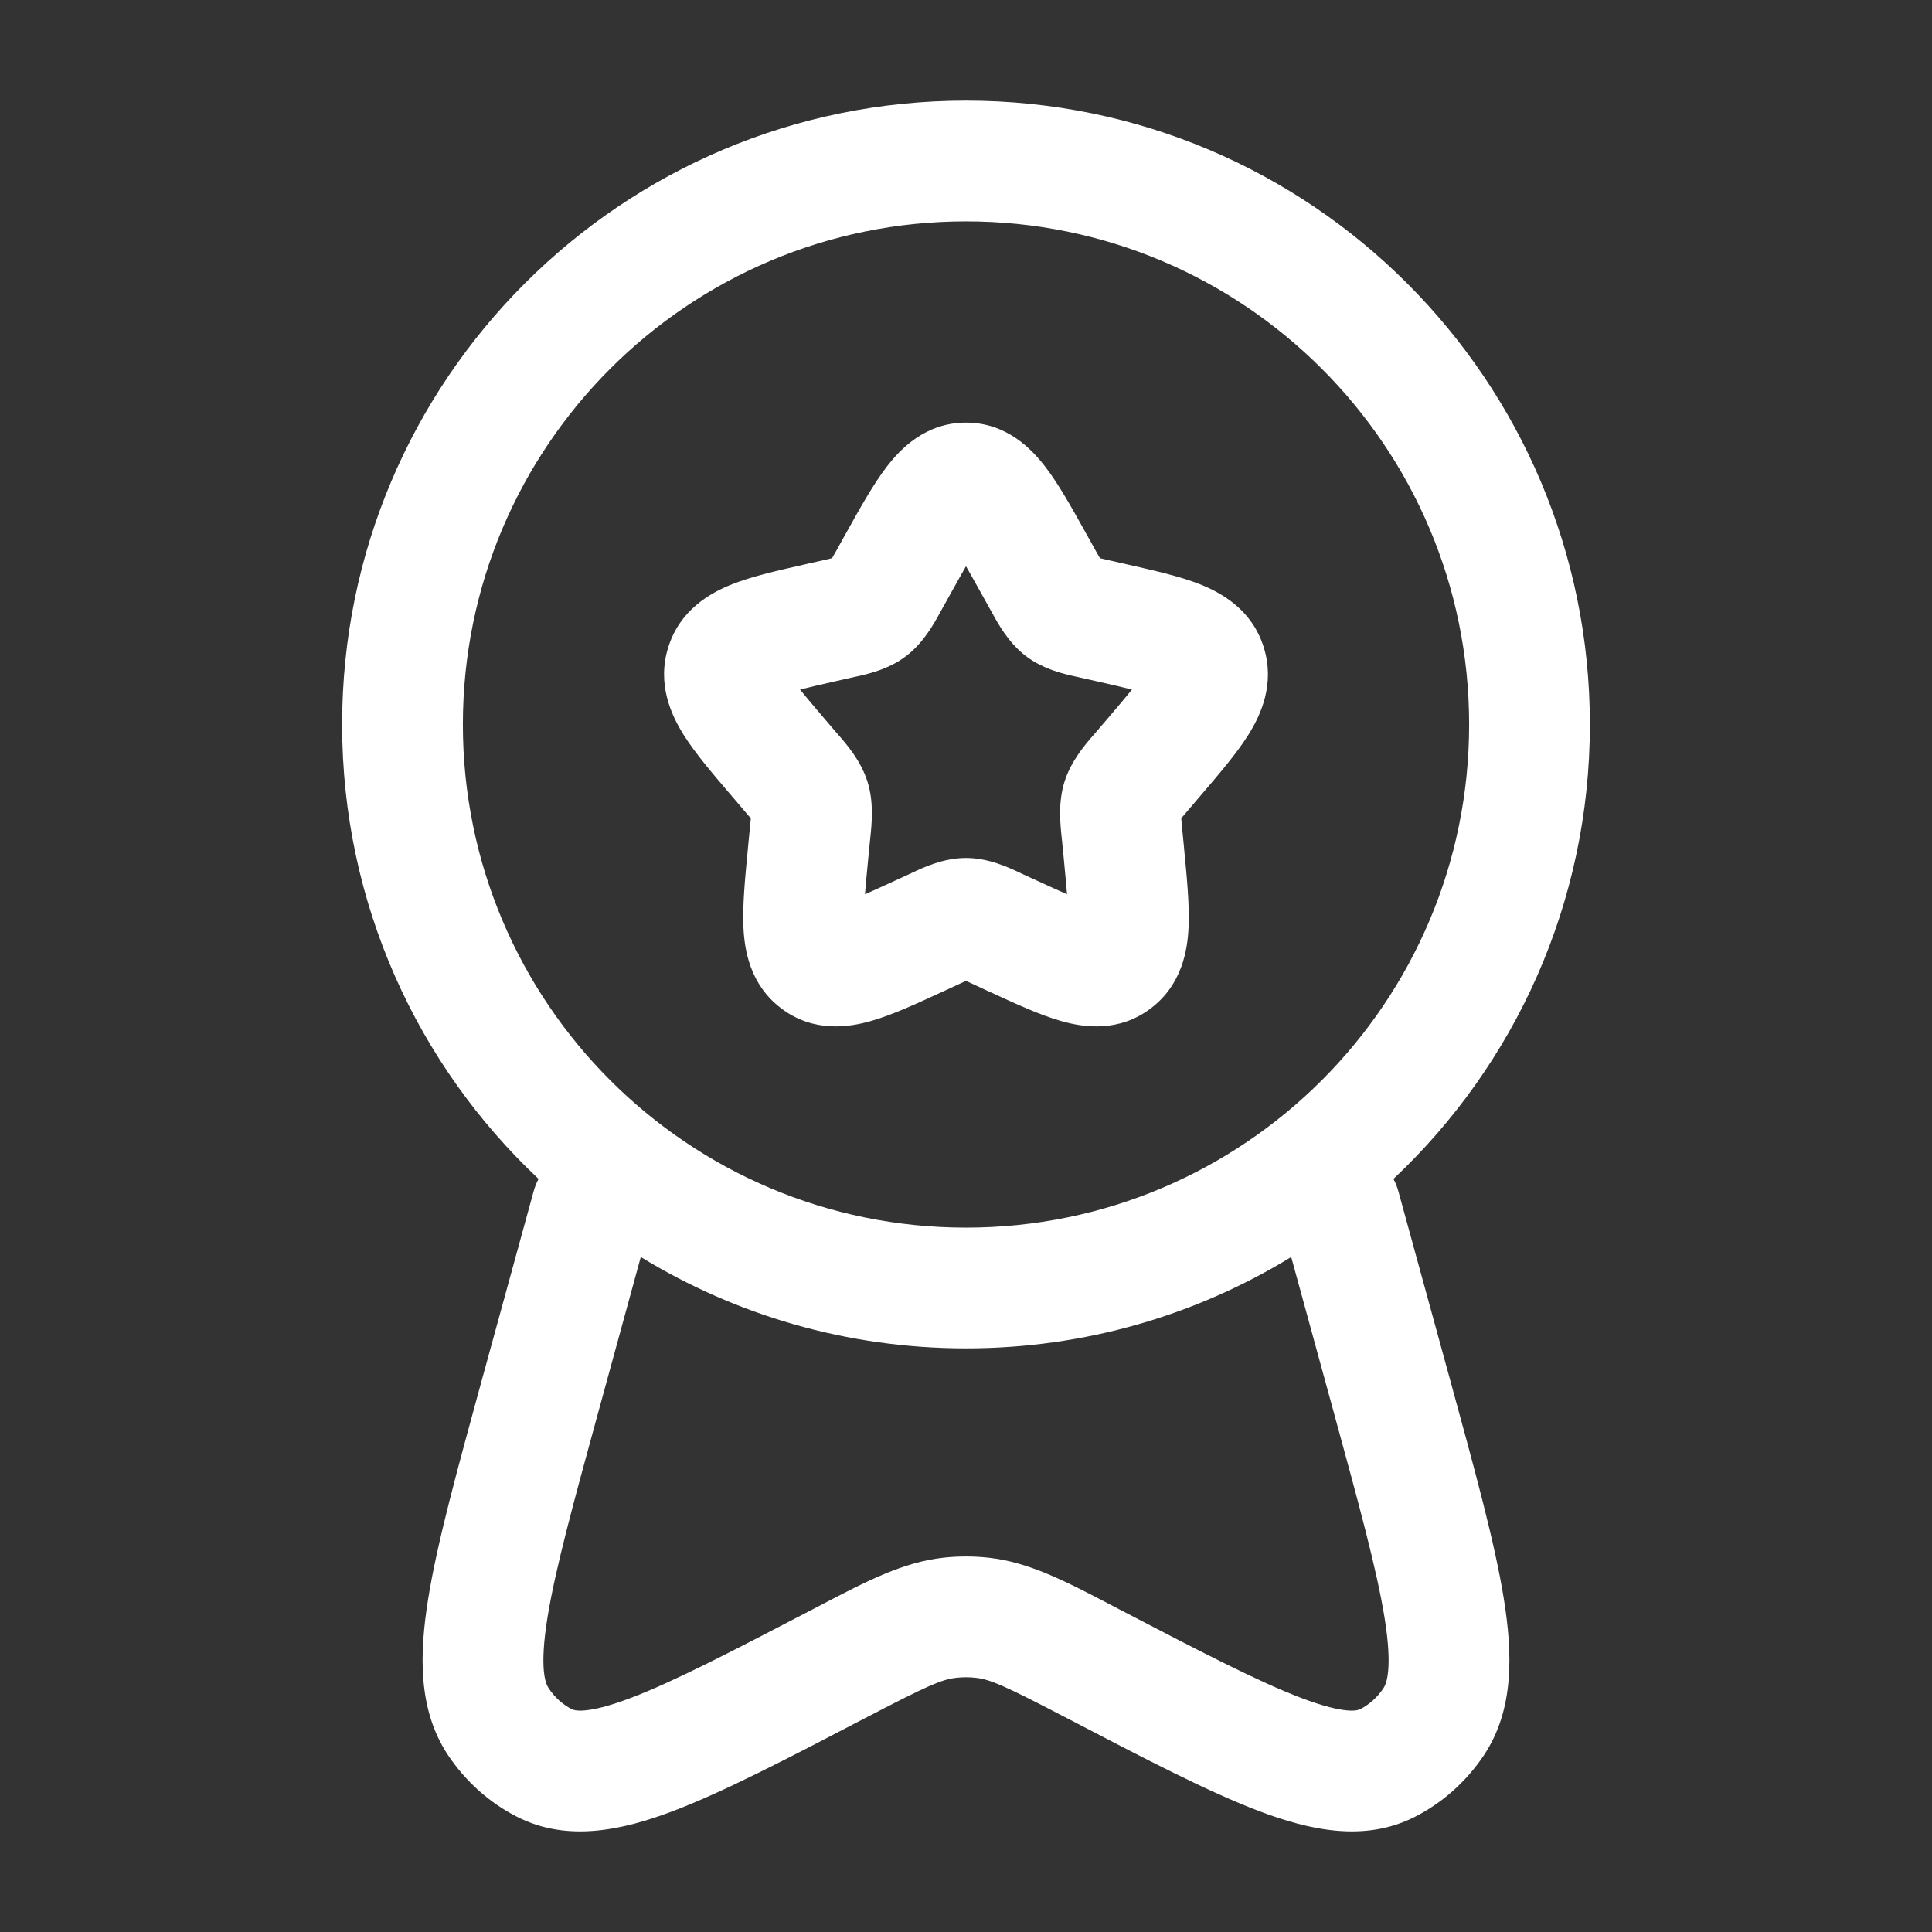 <?xml version="1.0" encoding="UTF-8"?> <svg xmlns="http://www.w3.org/2000/svg" width="800px" height="800px" viewBox="0 0 24 24" fill="none"><rect x="0" y="0" width="24" height="24" fill="#333333" stroke="none"/><g id="SVGRepo_bgCarrier" stroke-width="0"></g><g id="SVGRepo_tracerCarrier" stroke-linecap="round" stroke-linejoin="round"></g><g id="SVGRepo_iconCarrier"><path fill-rule="evenodd" clip-rule="evenodd" d="M12 2.75C8.548 2.75 5.75 5.548 5.75 9C5.75 12.452 8.548 15.25 12 15.25C15.452 15.25 18.25 12.452 18.25 9C18.25 5.548 15.452 2.75 12 2.75ZM4.25 9C4.25 4.72 7.72 1.25 12 1.25C16.28 1.25 19.75 4.72 19.75 9C19.75 11.225 18.812 13.232 17.31 14.645C17.336 14.694 17.357 14.746 17.372 14.802L18.022 17.171C18.325 18.278 18.57 19.169 18.681 19.861C18.79 20.539 18.812 21.237 18.433 21.805C18.217 22.128 17.923 22.393 17.577 22.569C16.947 22.89 16.26 22.732 15.645 22.5C15.017 22.262 14.229 21.852 13.261 21.347L13.214 21.323C12.49 20.946 12.301 20.861 12.119 20.842C12.04 20.833 11.96 20.833 11.881 20.842C11.699 20.861 11.51 20.946 10.786 21.323L10.739 21.347C9.771 21.852 8.983 22.262 8.355 22.5C7.74 22.732 7.053 22.89 6.423 22.569C6.077 22.393 5.783 22.128 5.567 21.805C5.188 21.237 5.21 20.539 5.319 19.861C5.43 19.169 5.675 18.278 5.978 17.171L6.628 14.802C6.643 14.746 6.664 14.694 6.69 14.645C5.188 13.232 4.25 11.225 4.25 9ZM7.96 15.615L7.438 17.521C7.119 18.685 6.897 19.497 6.8 20.099C6.7 20.724 6.775 20.912 6.815 20.971C6.892 21.088 6.993 21.176 7.104 21.233C7.127 21.244 7.27 21.306 7.826 21.096C8.359 20.895 9.067 20.527 10.093 19.993C10.128 19.975 10.162 19.957 10.196 19.939C10.764 19.642 11.221 19.404 11.722 19.35C11.907 19.33 12.093 19.33 12.278 19.35C12.779 19.404 13.236 19.642 13.804 19.939C13.838 19.957 13.872 19.975 13.907 19.993C14.933 20.527 15.641 20.895 16.174 21.096C16.73 21.306 16.873 21.244 16.896 21.233C17.007 21.176 17.108 21.088 17.186 20.971C17.225 20.912 17.3 20.724 17.2 20.099C17.103 19.497 16.881 18.685 16.562 17.521L16.04 15.615C14.864 16.335 13.48 16.75 12 16.75C10.52 16.75 9.137 16.335 7.96 15.615ZM12 7.034C11.942 7.135 11.877 7.251 11.801 7.388L11.703 7.564C11.696 7.577 11.688 7.59 11.68 7.605C11.602 7.748 11.472 7.986 11.255 8.151C11.034 8.319 10.767 8.377 10.612 8.41C10.596 8.414 10.582 8.417 10.568 8.42L10.377 8.463C10.202 8.503 10.059 8.535 9.938 8.566C10.017 8.663 10.12 8.785 10.254 8.942L10.384 9.094C10.393 9.105 10.403 9.116 10.414 9.128C10.522 9.253 10.696 9.453 10.777 9.713C10.857 9.969 10.829 10.232 10.812 10.399C10.81 10.415 10.808 10.431 10.807 10.446L10.787 10.649C10.769 10.837 10.755 10.987 10.745 11.109C10.85 11.063 10.968 11.009 11.109 10.944L11.288 10.862C11.3 10.856 11.314 10.85 11.328 10.843C11.472 10.775 11.721 10.658 12 10.658C12.279 10.658 12.528 10.775 12.672 10.843C12.686 10.85 12.7 10.856 12.712 10.862L12.891 10.944C13.032 11.009 13.15 11.063 13.255 11.109C13.245 10.987 13.231 10.837 13.213 10.649L13.193 10.446C13.192 10.431 13.19 10.415 13.188 10.399C13.171 10.232 13.143 9.969 13.223 9.713C13.304 9.453 13.478 9.253 13.586 9.128C13.597 9.116 13.607 9.105 13.616 9.094L13.746 8.942C13.88 8.785 13.983 8.663 14.062 8.566C13.941 8.535 13.798 8.503 13.623 8.463L13.432 8.42C13.418 8.417 13.404 8.414 13.388 8.41C13.233 8.377 12.966 8.319 12.745 8.151C12.528 7.986 12.398 7.748 12.32 7.605C12.312 7.59 12.304 7.577 12.297 7.564L12.199 7.388C12.123 7.251 12.058 7.135 12 7.034ZM11.014 5.8C11.186 5.575 11.498 5.25 12 5.25C12.502 5.25 12.814 5.575 12.986 5.8C13.151 6.014 13.316 6.311 13.486 6.616C13.494 6.63 13.501 6.643 13.509 6.657L13.607 6.834C13.63 6.875 13.648 6.907 13.664 6.934C13.691 6.941 13.723 6.948 13.763 6.957L13.954 7C13.969 7.004 13.985 7.007 14.001 7.011C14.328 7.085 14.654 7.158 14.904 7.257C15.18 7.366 15.555 7.578 15.699 8.042C15.841 8.497 15.662 8.883 15.506 9.131C15.361 9.361 15.141 9.618 14.916 9.881C14.906 9.893 14.896 9.905 14.886 9.916L14.756 10.069C14.721 10.109 14.695 10.139 14.674 10.166C14.676 10.202 14.681 10.244 14.686 10.301L14.706 10.504C14.707 10.52 14.709 10.535 14.71 10.55C14.744 10.902 14.777 11.242 14.765 11.514C14.753 11.8 14.684 12.232 14.297 12.525C13.898 12.829 13.456 12.763 13.177 12.682C12.919 12.609 12.614 12.468 12.308 12.327C12.293 12.32 12.278 12.313 12.264 12.307L12.085 12.224C12.051 12.209 12.024 12.196 12 12.185C11.976 12.196 11.949 12.209 11.915 12.224L11.736 12.307C11.722 12.313 11.707 12.32 11.692 12.327C11.386 12.468 11.081 12.609 10.823 12.682C10.544 12.763 10.102 12.829 9.703 12.525C9.316 12.232 9.247 11.8 9.235 11.514C9.223 11.242 9.256 10.902 9.29 10.55C9.291 10.535 9.293 10.52 9.294 10.504L9.314 10.301C9.319 10.244 9.324 10.202 9.327 10.166C9.305 10.139 9.279 10.109 9.244 10.069L9.114 9.916C9.104 9.905 9.094 9.893 9.084 9.881C8.859 9.618 8.639 9.361 8.494 9.131C8.338 8.883 8.159 8.497 8.301 8.042C8.445 7.578 8.82 7.366 9.096 7.257C9.346 7.158 9.672 7.085 9.999 7.011C10.015 7.007 10.031 7.004 10.046 7L10.237 6.957C10.277 6.948 10.309 6.941 10.336 6.934C10.352 6.907 10.37 6.875 10.393 6.834L10.491 6.657C10.499 6.643 10.506 6.63 10.514 6.616C10.684 6.311 10.849 6.014 11.014 5.8Z" fill="#ffffff"></path></g></svg> 